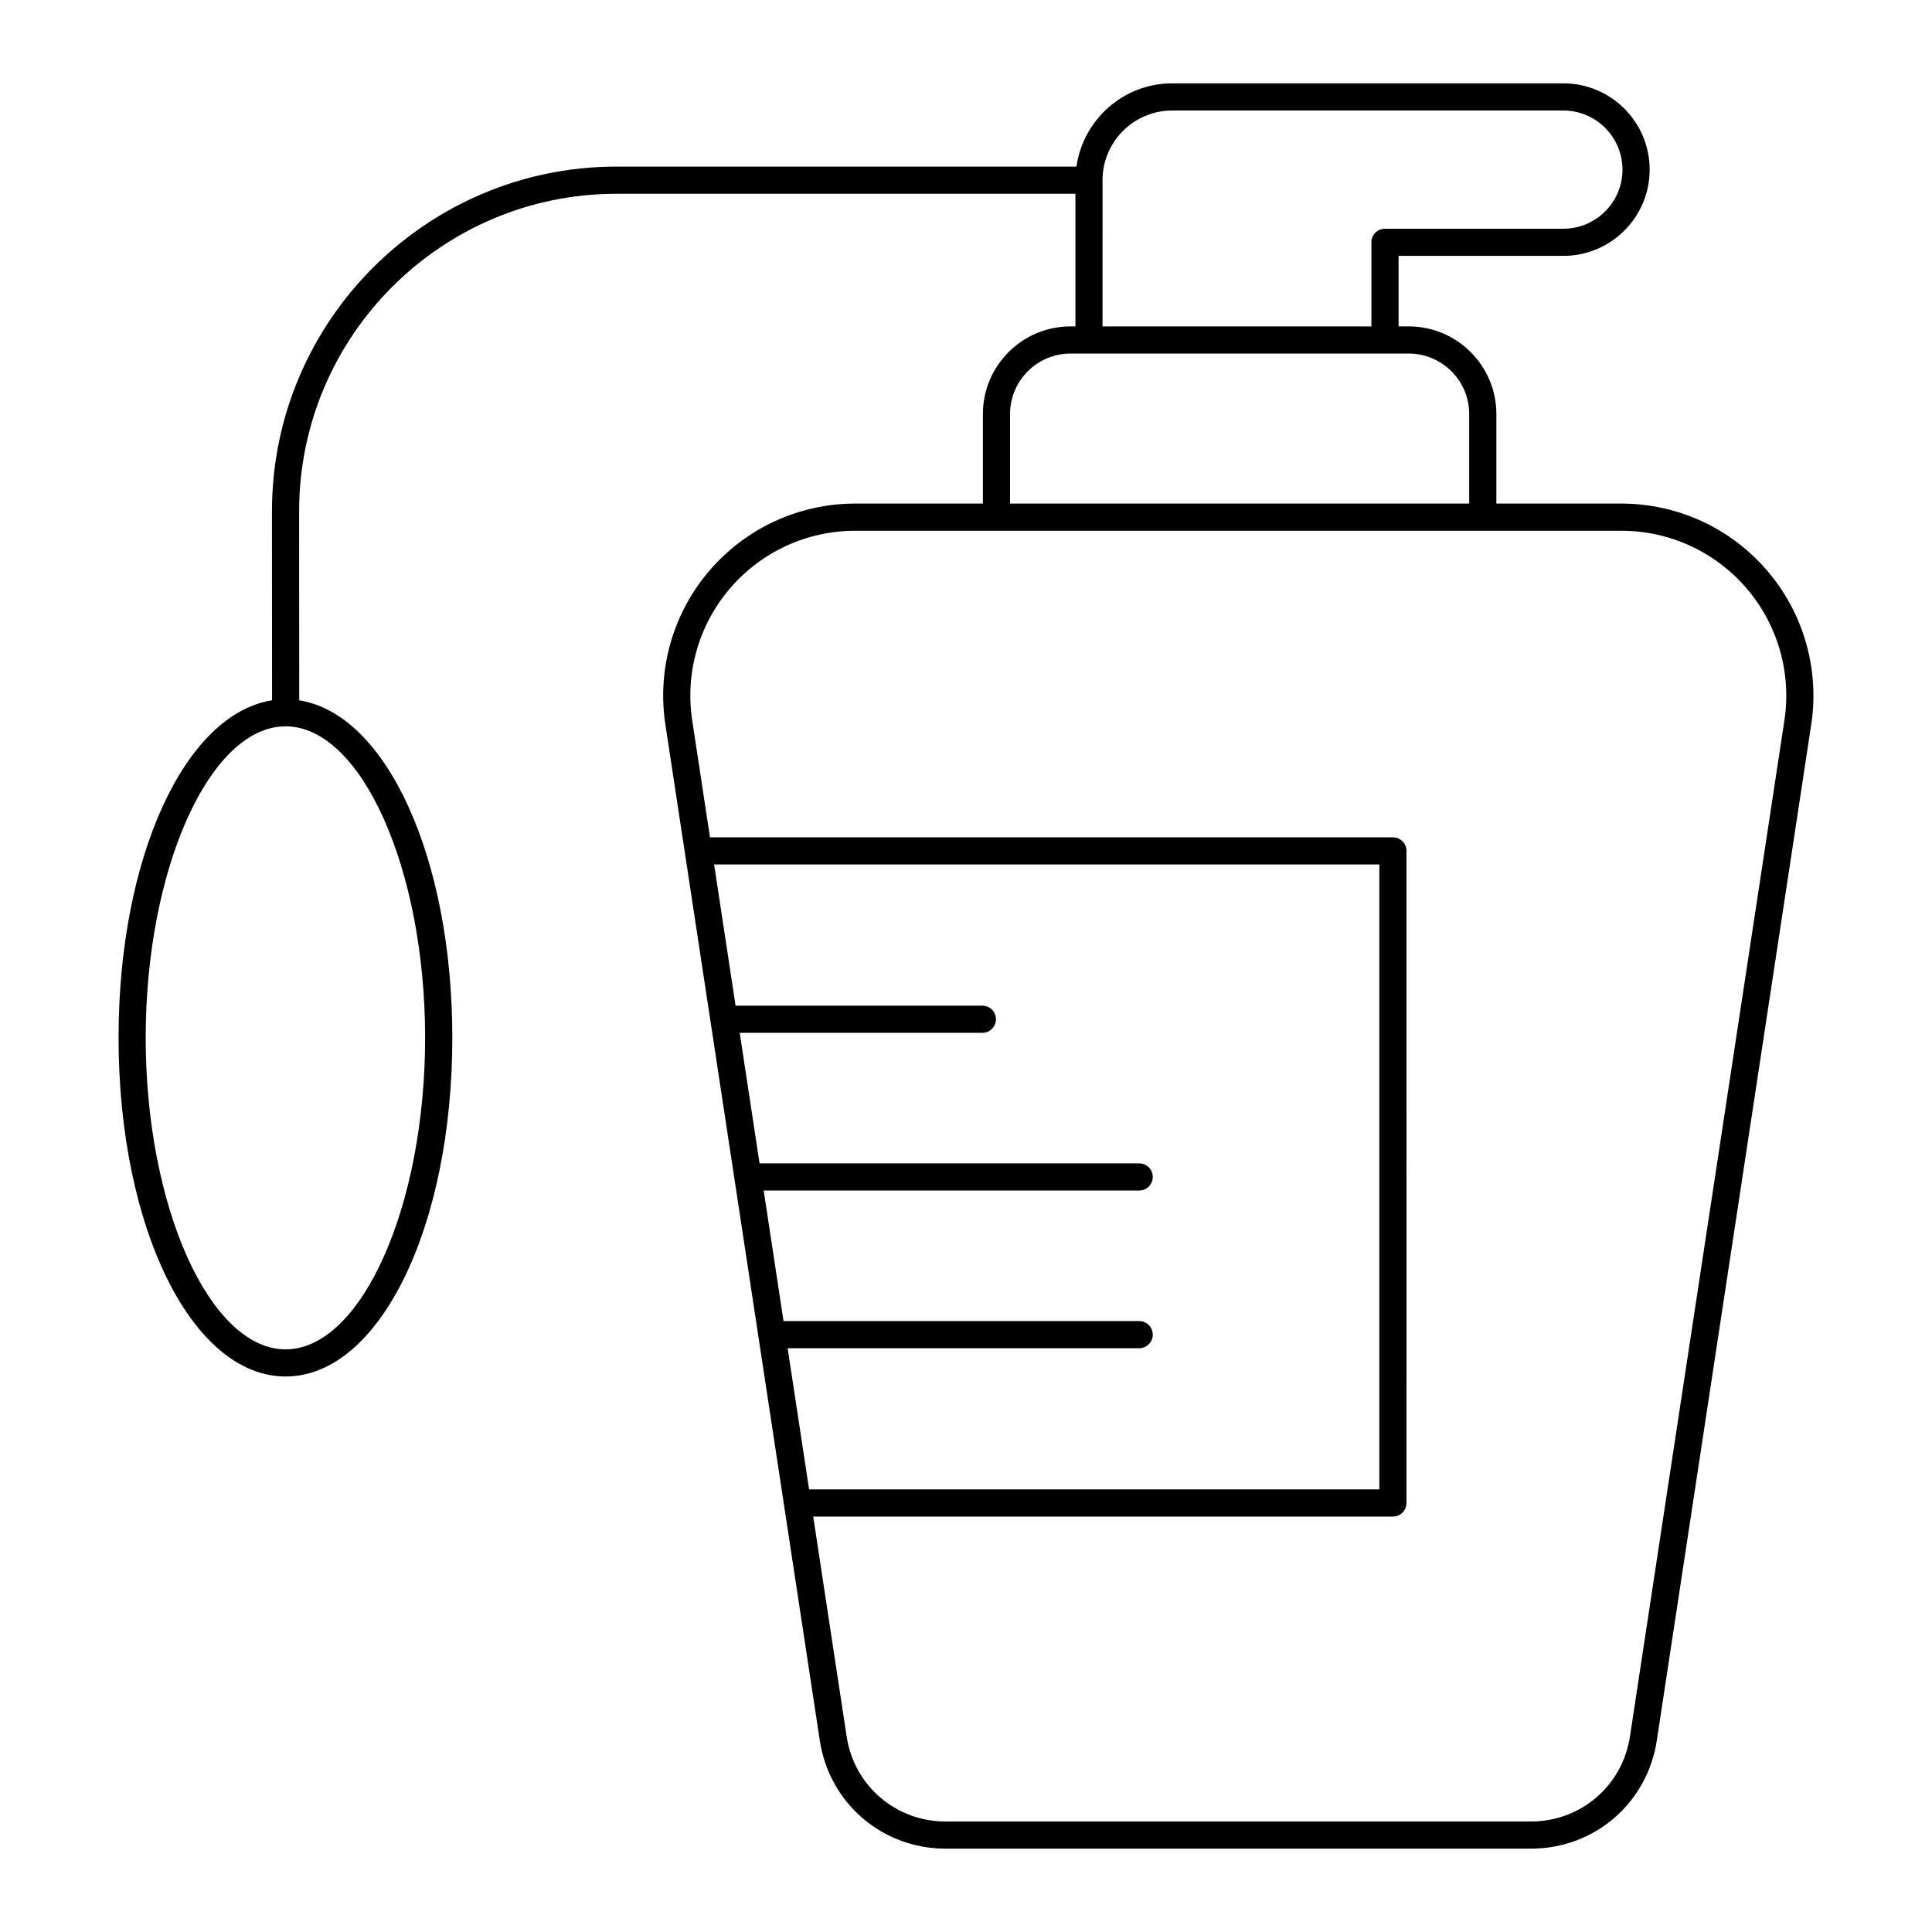 <?xml version="1.0" encoding="UTF-8"?>
<!-- Uploaded to: SVG Repo, www.svgrepo.com, Generator: SVG Repo Mixer Tools -->
<svg fill="#000000" width="800px" height="800px" version="1.1" viewBox="144 144 512 512" xmlns="http://www.w3.org/2000/svg">
 <path d="m427.7 230.5c-12.805 0-23.223 10.418-23.223 23.223v23.73h-33.828c-14.852 0-28.918 6.461-38.598 17.723-9.684 11.262-13.953 26.145-11.719 40.824l40.926 269.26c2.519 16.602 16.539 28.652 33.336 28.652h155.14c16.793 0 30.816-12.051 33.336-28.652l40.926-269.26c2.231-14.684-2.039-29.562-11.719-40.824-9.68-11.262-23.746-17.723-38.594-17.723h-33.129v-23.73c0-12.805-10.418-23.223-23.227-23.223h-2.688v-18.691h43.68c12.605 0 22.859-10.254 22.859-22.859 0-12.609-10.258-22.863-22.863-22.863h-103.66c-12.926 0-23.621 9.613-25.379 22.062h-121.88c-50.355 0-91.324 40.969-91.324 91.328l0.027 50.113c-23.082 3.606-40.68 41.566-40.68 89.418 0 50.344 19.453 89.777 44.281 89.777 24.766 0 44.168-39.438 44.168-89.777 0-47.848-17.551-85.805-40.57-89.414l-0.027-50.117c0-46.391 37.738-84.129 84.129-84.129h121.6v35.152zm-171.04 188.51c0 44.762-16.934 82.582-36.969 82.582-20.102 0-37.082-37.816-37.082-82.582 0-44.734 16.98-82.527 37.082-82.527 20.039 0.004 36.969 37.797 36.969 82.527zm96.074 82.285h93.164c1.988 0 3.598-1.609 3.598-3.598 0-1.988-1.609-3.598-3.598-3.598l-94.258-0.004-5.258-34.594h99.516c1.988 0 3.598-1.609 3.598-3.598 0-1.988-1.609-3.598-3.598-3.598h-100.61l-5.258-34.594h64.312c1.988 0 3.598-1.609 3.598-3.598s-1.609-3.598-3.598-3.598h-65.406l-5.688-37.418h176.29v165.61h-151.12zm184.22-216.64h36.727c12.75 0 24.824 5.547 33.137 15.215 8.312 9.668 11.98 22.445 10.066 35.051l-40.926 269.26c-1.988 13.055-13.016 22.531-26.227 22.531h-155.14c-13.211 0-24.238-9.477-26.223-22.539l-8.855-58.266h153.62c1.988 0 3.598-1.609 3.598-3.598l0.004-172.81c0-1.988-1.609-3.598-3.598-3.598h-180.98l-4.711-30.984c-1.914-12.605 1.754-25.379 10.066-35.051 8.312-9.668 20.391-15.215 33.141-15.215h37.426zm-100.77-92.902c0-10.184 8.285-18.465 18.465-18.465h103.66c8.637 0 15.664 7.027 15.664 15.664s-7.023 15.664-15.664 15.664h-47.277c-1.988 0-3.598 1.609-3.598 3.598v22.289h-71.254zm81.141 45.945c8.84 0 16.027 7.191 16.027 16.027v23.73h-121.68v-23.73c0-8.836 7.191-16.027 16.023-16.027z"/>
</svg>